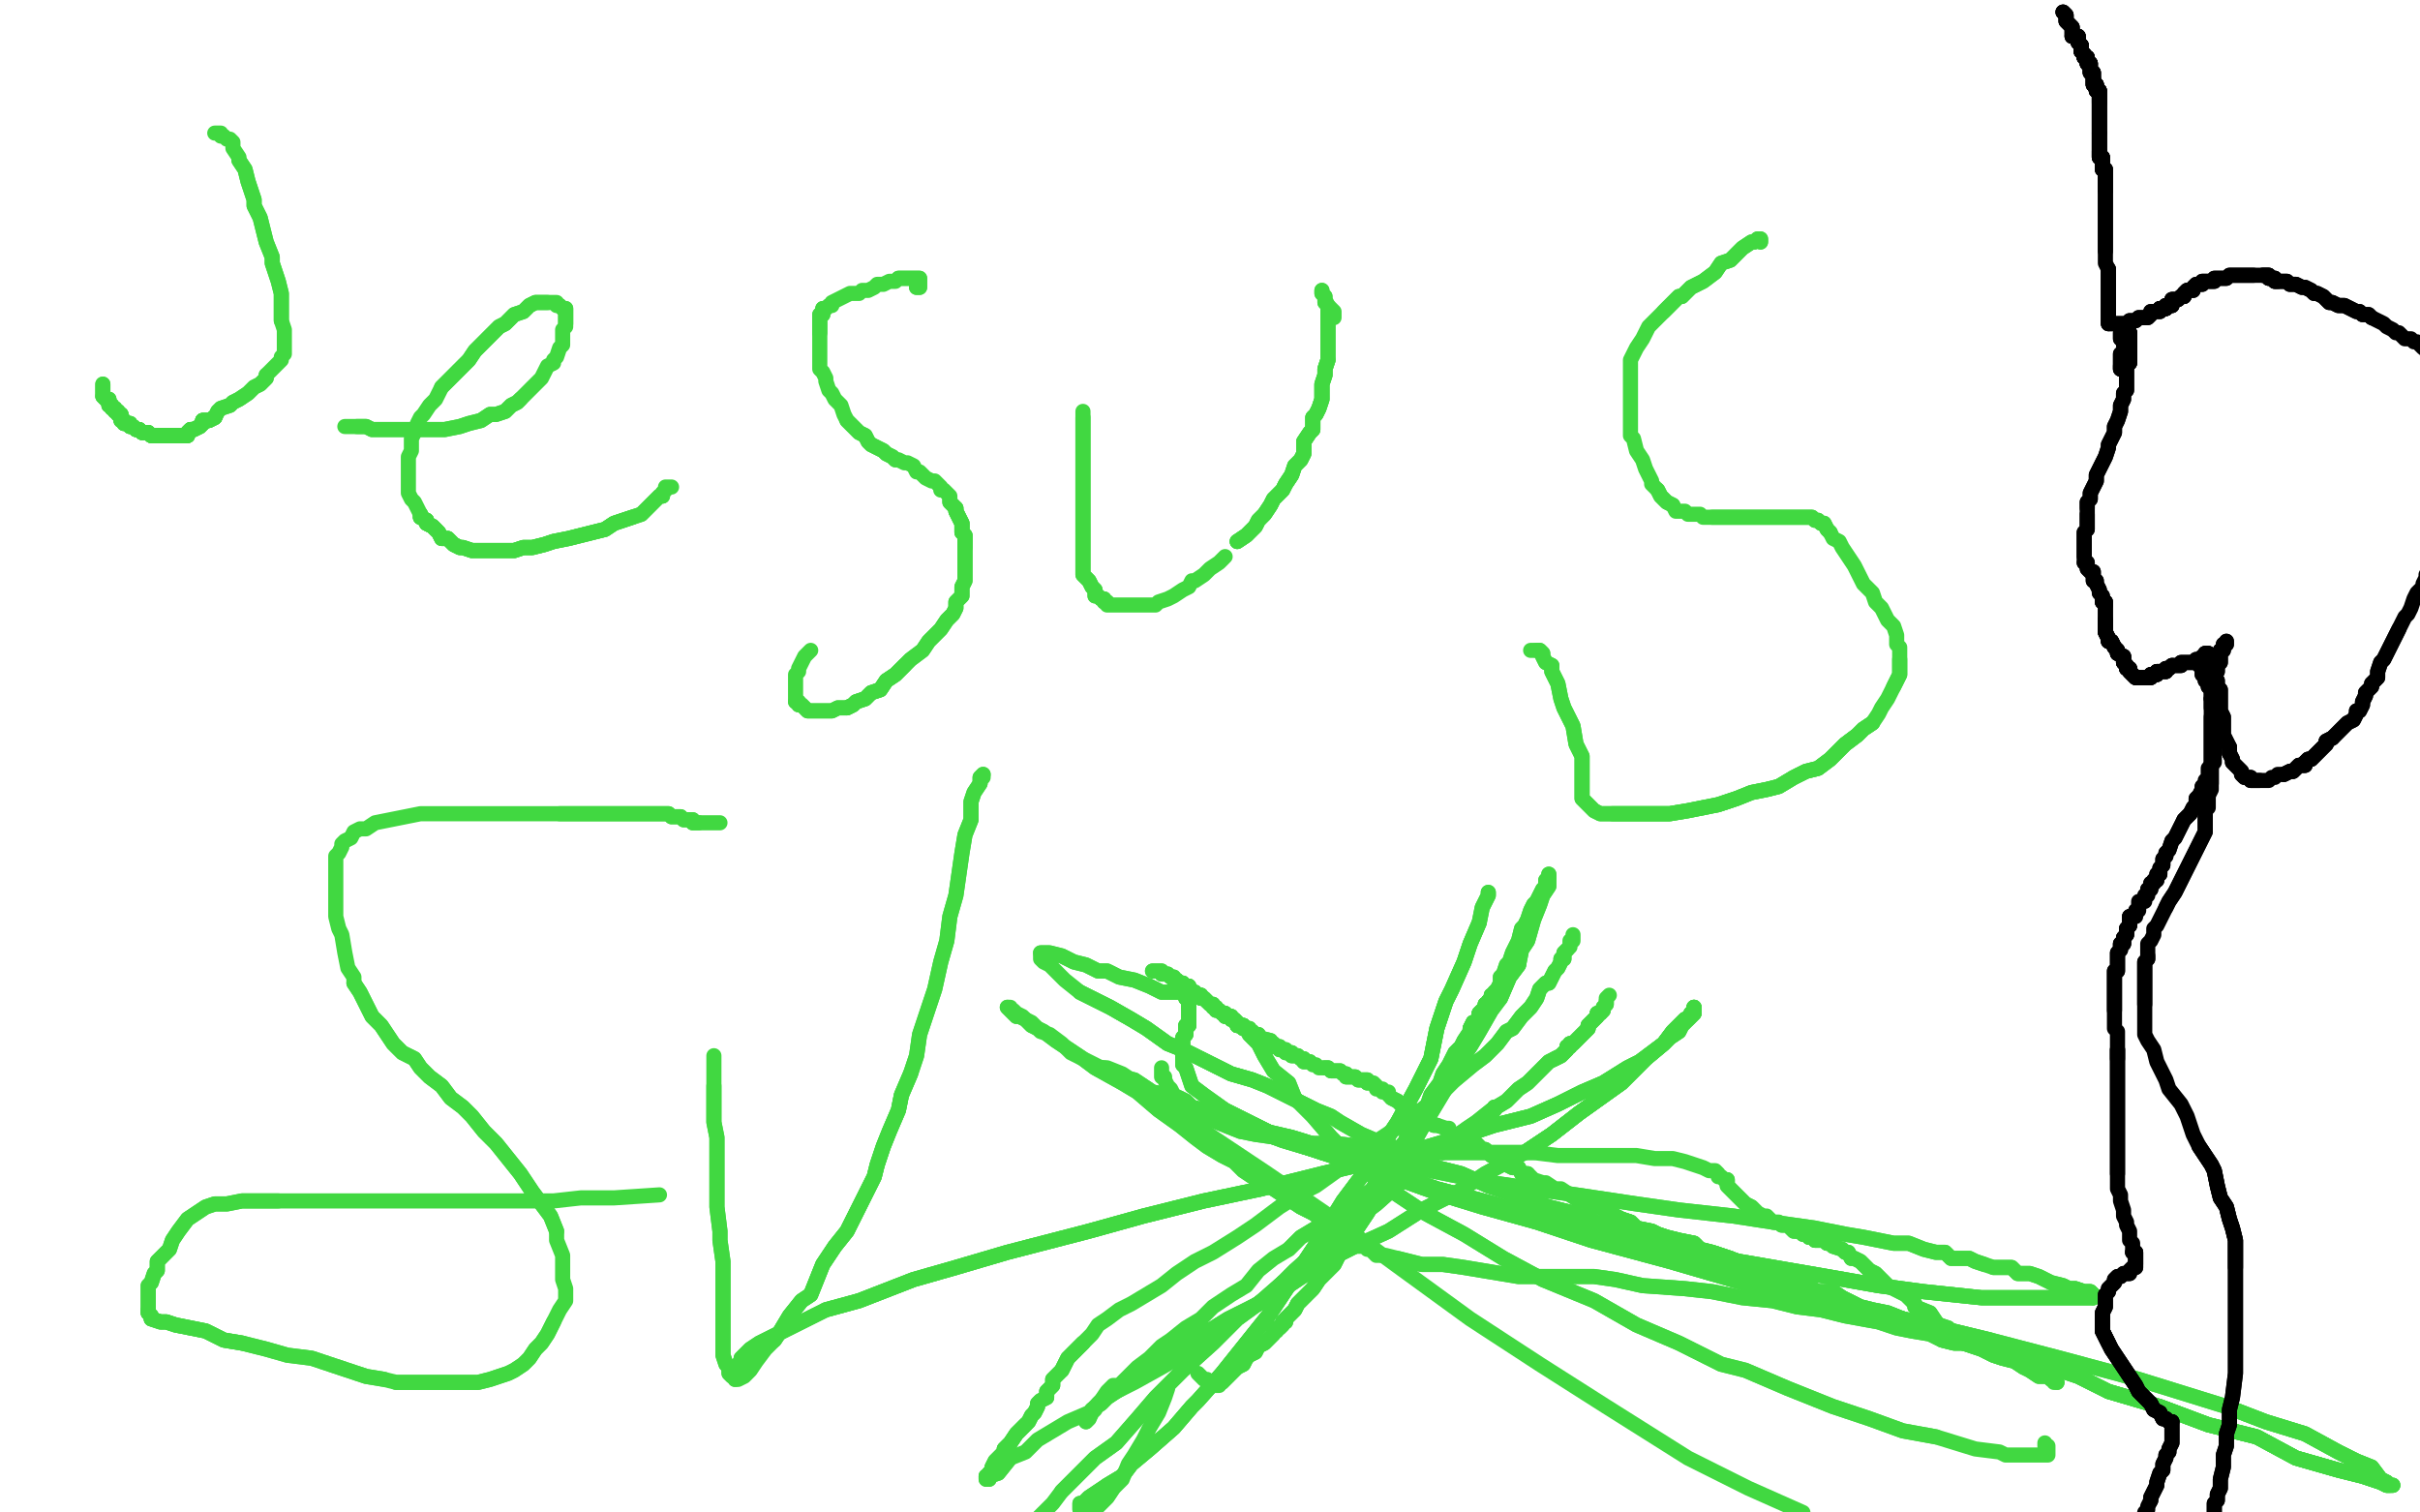 <?xml version="1.0" standalone="no"?>
<!DOCTYPE svg PUBLIC "-//W3C//DTD SVG 1.1//EN"
"http://www.w3.org/Graphics/SVG/1.1/DTD/svg11.dtd">

<svg width="800" height="500" version="1.1" xmlns="http://www.w3.org/2000/svg" xmlns:xlink="http://www.w3.org/1999/xlink" style="stroke-antialiasing: false"><desc>This SVG has been created on https://colorillo.com/</desc><rect x='0' y='0' width='800' height='500' style='fill: rgb(255,255,255); stroke-width:0' /><polyline points="71,44 72,44 73,44 73,45 74,45 75,46 76,46 77,47 77,49 79,52 79,53 81,56 82,60 83,63 84,66 84,68 86,72 87,76 88,80 90,85 90,87 91,90 92,93 93,97 93,99 93,102 93,104 93,106" style="fill: none; stroke: #41d841; stroke-width: 5; stroke-linejoin: round; stroke-linecap: round; stroke-antialiasing: false; stroke-antialias: 0; opacity: 1.0"/>
<polyline points="88,124 88,125 86,127 84,128 82,130 79,132 77,133 76,134 73,135 72,136 71,138 69,139 67,139 67,140 66,141 64,142 63,142 62,143 62,144 61,144 60,144 59,144 58,144 56,144 55,144 54,144 53,144 52,144 51,144 50,144 49,143 48,143 47,143 46,142 45,142" style="fill: none; stroke: #41d841; stroke-width: 5; stroke-linejoin: round; stroke-linecap: round; stroke-antialiasing: false; stroke-antialias: 0; opacity: 1.0"/>
<polyline points="79,53 81,56 82,60 83,63 84,66 84,68 86,72 87,76 88,80 90,85 90,87 91,90 92,93 93,97 93,99 93,102 93,104 93,106 94,109 94,111 94,112 94,114 94,115 94,116 94,117 93,118 93,119 92,120 91,121 90,122 88,124 88,125 86,127 84,128 82,130 79,132 77,133 76,134 73,135 72,136 71,138 69,139 67,139 67,140 66,141" style="fill: none; stroke: #41d841; stroke-width: 5; stroke-linejoin: round; stroke-linecap: round; stroke-antialiasing: false; stroke-antialias: 0; opacity: 1.0"/>
<polyline points="71,138 69,139 67,139 67,140 66,141 64,142 63,142 62,143 62,144 61,144 60,144 59,144 58,144 56,144 55,144 54,144 53,144 52,144 51,144 50,144 49,143 48,143 47,143 46,142 45,142 44,141 43,141 43,140 42,140 41,140 41,139 40,139 40,138 40,137 39,137 39,136 38,136 38,135 37,135 37,134 36,134 36,133 36,132 35,132 34,131 34,130 34,129 34,128 34,127" style="fill: none; stroke: #41d841; stroke-width: 5; stroke-linejoin: round; stroke-linecap: round; stroke-antialiasing: false; stroke-antialias: 0; opacity: 1.0"/>
<polyline points="71,138 69,139 67,139 67,140 66,141 64,142 63,142 62,143 62,144 61,144 60,144 59,144 58,144 56,144 55,144 54,144 53,144 52,144 51,144 50,144 49,143 48,143 47,143 46,142 45,142 44,141 43,141 43,140 42,140 41,140 41,139 40,139 40,138 40,137 39,137 39,136 38,136 38,135 37,135 37,134 36,134 36,133 36,132 35,132 34,131 34,130 34,129 34,128 34,127" style="fill: none; stroke: #41d841; stroke-width: 5; stroke-linejoin: round; stroke-linecap: round; stroke-antialiasing: false; stroke-antialias: 0; opacity: 1.0"/>
<polyline points="71,138 69,139 67,139 67,140 66,141 64,142 63,142 62,143 62,144 61,144 60,144 59,144 58,144 56,144 55,144 54,144 53,144 52,144 51,144 50,144 49,143 48,143 47,143 46,142 45,142 44,141 43,141 43,140 42,140 41,140 41,139 40,139 40,138 40,137 39,137 39,136 38,136 38,135 37,135 37,134 36,134 36,133 36,132 35,132 34,131" style="fill: none; stroke: #41d841; stroke-width: 5; stroke-linejoin: round; stroke-linecap: round; stroke-antialiasing: false; stroke-antialias: 0; opacity: 1.0"/>
<polyline points="114,141 115,141 116,141 117,141 118,141 119,141 120,141 121,141 123,142 124,142 127,142 129,142 130,142 134,142 136,142 139,142 141,142 146,142 147,142 152,141 155,140 159,139 162,137 164,137 167,136 169,134 171,133 172,132" style="fill: none; stroke: #41d841; stroke-width: 5; stroke-linejoin: round; stroke-linecap: round; stroke-antialiasing: false; stroke-antialias: 0; opacity: 1.0"/>
<polyline points="118,141 119,141 120,141 121,141 123,142 124,142 127,142 129,142 130,142 134,142 136,142 139,142 141,142 146,142 147,142 152,141 155,140 159,139 162,137 164,137 167,136 169,134 171,133 172,132 175,129 176,128 177,127 179,125 180,123 181,121 183,120 183,119 184,118 185,115 186,114 186,112 186,111 186,110 186,109 187,108 187,107 187,106 187,105 187,104 187,103 187,102 186,102 185,101" style="fill: none; stroke: #41d841; stroke-width: 5; stroke-linejoin: round; stroke-linecap: round; stroke-antialiasing: false; stroke-antialias: 0; opacity: 1.0"/>
<polyline points="187,107 187,106 187,105 187,104 187,103 187,102 186,102 185,101 184,101 184,100 183,100 182,100 181,100 180,100 179,100 178,100 177,100 175,101 174,102 173,103 170,104 167,107 165,108 163,110 160,113 157,116 155,119 152,122 149,125 146,128" style="fill: none; stroke: #41d841; stroke-width: 5; stroke-linejoin: round; stroke-linecap: round; stroke-antialiasing: false; stroke-antialias: 0; opacity: 1.0"/>
<polyline points="181,100 180,100 179,100 178,100 177,100 175,101 174,102 173,103 170,104 167,107 165,108 163,110 160,113 157,116 155,119 152,122 149,125 146,128 144,132 142,134 140,137 139,138 138,140 137,143 136,145 136,147 136,149 135,151 135,153 135,154 135,156 135,158 135,160 135,162 135,163 136,165 137,166 138,168 139,170 139,171 141,172 141,173 143,174 144,175" style="fill: none; stroke: #41d841; stroke-width: 5; stroke-linejoin: round; stroke-linecap: round; stroke-antialiasing: false; stroke-antialias: 0; opacity: 1.0"/>
<polyline points="139,170 139,171 141,172 141,173 143,174 144,175 145,176 146,178 148,178 149,179 150,180 152,181 153,181 156,182 157,182 159,182 161,182 164,182 165,182 170,182 173,181 176,181 180,180 183,179 188,178 192,177 196,176 200,175 203,173 206,172 209,171" style="fill: none; stroke: #41d841; stroke-width: 5; stroke-linejoin: round; stroke-linecap: round; stroke-antialiasing: false; stroke-antialias: 0; opacity: 1.0"/>
<polyline points="139,170 139,171 141,172 141,173 143,174 144,175 145,176 146,178 148,178 149,179 150,180 152,181 153,181 156,182 157,182 159,182 161,182 164,182 165,182 170,182 173,181 176,181 180,180 183,179 188,178 192,177 196,176 200,175 203,173 206,172 209,171 212,170 213,169 215,167 216,166 217,165 218,164 219,164 219,163 220,162" style="fill: none; stroke: #41d841; stroke-width: 5; stroke-linejoin: round; stroke-linecap: round; stroke-antialiasing: false; stroke-antialias: 0; opacity: 1.0"/>
<polyline points="139,170 139,171 141,172 141,173 143,174 144,175 145,176 146,178 148,178 149,179 150,180 152,181 153,181 156,182 157,182 159,182 161,182 164,182 165,182 170,182 173,181 176,181 180,180 183,179 188,178 192,177 196,176 200,175 203,173 206,172 209,171 212,170 213,169 215,167 216,166 217,165 218,164 219,164 219,163 220,162 220,161 222,161" style="fill: none; stroke: #41d841; stroke-width: 5; stroke-linejoin: round; stroke-linecap: round; stroke-antialiasing: false; stroke-antialias: 0; opacity: 1.0"/>
<polyline points="303,95 304,95 304,94 304,93 304,92 303,92 302,92 301,92 299,92 298,92 297,92" style="fill: none; stroke: #41d841; stroke-width: 5; stroke-linejoin: round; stroke-linecap: round; stroke-antialiasing: false; stroke-antialias: 0; opacity: 1.0"/>
<polyline points="303,95 304,95 304,94 304,93 304,92 303,92 302,92 301,92 299,92 298,92 297,92 296,93 295,93 294,93 292,94 290,94 289,95 287,96 285,96 284,97 281,97 279,98 277,99 275,100 275,101 274,101 273,102 272,102 272,103 272,104 271,104 271,105 271,106 271,107 271,108 271,110" style="fill: none; stroke: #41d841; stroke-width: 5; stroke-linejoin: round; stroke-linecap: round; stroke-antialiasing: false; stroke-antialias: 0; opacity: 1.0"/>
<polyline points="273,102 272,102 272,103 272,104 271,104 271,105 271,106 271,107 271,108 271,110 271,111 271,112 271,113 271,114 271,116 271,118 271,120 271,122 272,123 273,125 273,126 274,129 275,130 276,132 278,134 279,137 280,139 282,141 284,143 286,144 287,146 288,147 290,148 292,149 293,150 295,151 296,152" style="fill: none; stroke: #41d841; stroke-width: 5; stroke-linejoin: round; stroke-linecap: round; stroke-antialiasing: false; stroke-antialias: 0; opacity: 1.0"/>
<polyline points="280,139 282,141 284,143 286,144 287,146 288,147 290,148 292,149 293,150 295,151 296,152 297,152 299,153 300,153 302,154 303,156 304,156 305,157 306,158 308,159 309,159 310,160 311,161 311,162 312,162 314,164 314,165 314,166 316,168 316,169 317,171 318,173 318,174 318,176 319,177 319,179 319,181" style="fill: none; stroke: #41d841; stroke-width: 5; stroke-linejoin: round; stroke-linecap: round; stroke-antialiasing: false; stroke-antialias: 0; opacity: 1.0"/>
<polyline points="314,165 314,166 316,168 316,169 317,171 318,173 318,174 318,176 319,177 319,179 319,181 319,184 319,186 319,189 319,191 319,192 318,194 318,195 318,197 316,199 316,201 315,203 313,205 311,208 308,211 307,212 305,215 301,218 299,220 296,223 293,225 291,228 288,229 286,231 283,232 282,233 280,234" style="fill: none; stroke: #41d841; stroke-width: 5; stroke-linejoin: round; stroke-linecap: round; stroke-antialiasing: false; stroke-antialias: 0; opacity: 1.0"/>
<polyline points="316,168 316,169 317,171 318,173 318,174 318,176 319,177 319,179 319,181 319,184 319,186 319,189 319,191 319,192 318,194 318,195 318,197 316,199 316,201 315,203 313,205 311,208 308,211 307,212 305,215 301,218 299,220 296,223 293,225 291,228 288,229 286,231 283,232 282,233 280,234 277,234 275,235 274,235 272,235 271,235 270,235 269,235 268,235 267,235 266,234 265,233 264,233 264,232 263,232" style="fill: none; stroke: #41d841; stroke-width: 5; stroke-linejoin: round; stroke-linecap: round; stroke-antialiasing: false; stroke-antialias: 0; opacity: 1.0"/>
<polyline points="299,220 296,223 293,225 291,228 288,229 286,231 283,232 282,233 280,234 277,234 275,235 274,235 272,235 271,235 270,235 269,235 268,235 267,235 266,234 265,233 264,233 264,232 263,232 263,231 263,230 263,229 263,228 263,227 263,226 263,225 263,223 264,222 264,221 265,219 266,217 267,216 268,215" style="fill: none; stroke: #41d841; stroke-width: 5; stroke-linejoin: round; stroke-linecap: round; stroke-antialiasing: false; stroke-antialias: 0; opacity: 1.0"/>
<polyline points="358,136 358,137 358,138 358,140 358,142 358,145 358,147 358,149 358,153 358,157 358,161 358,167 358,169 358,174 358,179 358,184 358,187 358,190 360,192 361,194 362,195 362,197 363,197 364,198 365,198 365,199 366,199" style="fill: none; stroke: #41d841; stroke-width: 5; stroke-linejoin: round; stroke-linecap: round; stroke-antialiasing: false; stroke-antialias: 0; opacity: 1.0"/>
<polyline points="358,138 358,140 358,142 358,145 358,147 358,149 358,153 358,157 358,161 358,167 358,169 358,174 358,179 358,184 358,187 358,190 360,192 361,194 362,195 362,197 363,197 364,198 365,198 365,199 366,199 366,200 367,200 368,200 369,200 371,200 372,200 373,200 374,200 376,200 377,200 379,200 381,200 382,200 383,199 386,198 388,197 391,195 393,194 394,192 395,192 398,190 400,188 403,186 405,184" style="fill: none; stroke: #41d841; stroke-width: 5; stroke-linejoin: round; stroke-linecap: round; stroke-antialiasing: false; stroke-antialias: 0; opacity: 1.0"/>
<polyline points="409,179 412,177 415,174 416,172 418,170 420,167 421,165 424,162 425,160 427,157 428,154 430,152 431,150 431,146 433,143 434,142 434,138 435,137 436,135 437,132 437,129 437,127 438,124 438,122 439,119" style="fill: none; stroke: #41d841; stroke-width: 5; stroke-linejoin: round; stroke-linecap: round; stroke-antialiasing: false; stroke-antialias: 0; opacity: 1.0"/>
<polyline points="409,179 412,177 415,174 416,172 418,170 420,167 421,165 424,162 425,160 427,157 428,154 430,152 431,150 431,146 433,143 434,142 434,138 435,137 436,135 437,132 437,129 437,127 438,124 438,122 439,119 439,117 439,114 439,112 439,110 439,108 439,105 439,104 439,102 439,101 438,100 438,99 438,98 437,97 437,96" style="fill: none; stroke: #41d841; stroke-width: 5; stroke-linejoin: round; stroke-linecap: round; stroke-antialiasing: false; stroke-antialias: 0; opacity: 1.0"/>
<polyline points="409,179 412,177 415,174 416,172 418,170 420,167 421,165 424,162 425,160 427,157 428,154 430,152 431,150 431,146 433,143 434,142 434,138 435,137 436,135 437,132 437,129 437,127 438,124 438,122 439,119 439,117 439,114 439,112 439,110 439,108 439,105 439,104 439,102 439,101 438,100 438,99 438,98 437,97 437,96 437,97 438,98 438,99 439,101 441,103 441,104 441,105" style="fill: none; stroke: #41d841; stroke-width: 5; stroke-linejoin: round; stroke-linecap: round; stroke-antialiasing: false; stroke-antialias: 0; opacity: 1.0"/>
<polyline points="582,80 582,79 581,79 580,80 579,80 576,82 574,84 572,86 569,87 567,90 563,93 559,95 556,98 555,98 552,101 550,103" style="fill: none; stroke: #41d841; stroke-width: 5; stroke-linejoin: round; stroke-linecap: round; stroke-antialiasing: false; stroke-antialias: 0; opacity: 1.0"/>
<polyline points="582,80 582,79 581,79 580,80 579,80 576,82 574,84 572,86 569,87 567,90 563,93 559,95 556,98 555,98 552,101 550,103 548,105 545,108 544,110 543,112 541,115 540,117 539,119 539,121 539,123 539,127 539,129 539,133 539,136 539,140 539,144 540,145 541,149 543,152 544,155 545,157 546,159 546,160 548,162 549,164 550,165 551,166 553,167" style="fill: none; stroke: #41d841; stroke-width: 5; stroke-linejoin: round; stroke-linecap: round; stroke-antialiasing: false; stroke-antialias: 0; opacity: 1.0"/>
<polyline points="548,162 549,164 550,165 551,166 553,167 554,169 555,169 557,169 558,170 560,170 562,170 563,171 566,171 569,171 572,171 576,171 578,171 582,171 584,171 587,171 590,171 592,171 595,171 596,171 599,171 600,172 601,172 602,173 603,173 604,175 605,176" style="fill: none; stroke: #41d841; stroke-width: 5; stroke-linejoin: round; stroke-linecap: round; stroke-antialiasing: false; stroke-antialias: 0; opacity: 1.0"/>
<polyline points="566,171 569,171 572,171 576,171 578,171 582,171 584,171 587,171 590,171 592,171 595,171 596,171 599,171 600,172 601,172 602,173 603,173 604,175 605,176 606,178 608,179 609,181 611,184 613,187 615,191 616,193 619,196 620,199 622,201 623,203 624,205 626,207 627,210 627,211 627,213 628,214 628,216 628,217 628,218 628,220 628,221 628,223 627,225 626,227" style="fill: none; stroke: #41d841; stroke-width: 5; stroke-linejoin: round; stroke-linecap: round; stroke-antialiasing: false; stroke-antialias: 0; opacity: 1.0"/>
<polyline points="628,218 628,220 628,221 628,223 627,225 626,227 625,229 624,231 622,234 621,236 619,239 616,241 614,243 610,246 607,249 605,251 601,254 597,255 593,257 588,260 584,261 579,262 574,264 568,266 563,267 558,268 552,269 547,269 542,269 537,269 533,269" style="fill: none; stroke: #41d841; stroke-width: 5; stroke-linejoin: round; stroke-linecap: round; stroke-antialiasing: false; stroke-antialias: 0; opacity: 1.0"/>
<polyline points="619,239 616,241 614,243 610,246 607,249 605,251 601,254 597,255 593,257 588,260 584,261 579,262 574,264 568,266 563,267 558,268 552,269 547,269 542,269 537,269 533,269 529,269 527,268 526,267 525,266 524,265 523,264 523,262 523,261 523,259 523,257 523,254 523,250 521,246 520,240 517,234 516,231 515,226 513,222 513,220 511,219 510,217 510,216 509,215 508,215" style="fill: none; stroke: #41d841; stroke-width: 5; stroke-linejoin: round; stroke-linecap: round; stroke-antialiasing: false; stroke-antialias: 0; opacity: 1.0"/>
<polyline points="619,239 616,241 614,243 610,246 607,249 605,251 601,254 597,255 593,257 588,260 584,261 579,262 574,264 568,266 563,267 558,268 552,269 547,269 542,269 537,269 533,269 529,269 527,268 526,267 525,266 524,265 523,264 523,262 523,261 523,259 523,257 523,254 523,250 521,246 520,240 517,234 516,231 515,226 513,222 513,220 511,219 510,217 510,216 509,215 508,215 506,215" style="fill: none; stroke: #41d841; stroke-width: 5; stroke-linejoin: round; stroke-linecap: round; stroke-antialiasing: false; stroke-antialias: 0; opacity: 1.0"/>
<polyline points="238,272 237,272 236,272 235,272 234,272 232,272 231,272 230,272 229,272 229,271 228,271 227,271 226,271 225,270 224,270 222,270 221,269 219,269 216,269 212,269 208,269 202,269 196,269 192,269 185,269" style="fill: none; stroke: #41d841; stroke-width: 5; stroke-linejoin: round; stroke-linecap: round; stroke-antialiasing: false; stroke-antialias: 0; opacity: 1.0"/>
<polyline points="231,272 230,272 229,272 229,271 228,271 227,271 226,271 225,270 224,270 222,270 221,269 219,269 216,269 212,269 208,269 202,269 196,269 192,269 185,269 178,269 170,269 162,269 154,269 148,269 145,269 139,269 134,270 129,271 124,272 121,274 119,274 117,275 116,277 114,278 113,279 113,280 112,282 111,283 111,284 111,286 111,289 111,291 111,295 111,299 111,303 112,307 113,309 114,315 115,320 117,323 117,325 119,328 121,332 123,336 126,339 128,342 130,345 133,348 137,350 139,353 142,356 146,359 149,363 153,366 156,369 160,374 164,378 168,383 172,388 176,394 179,398 182,402 184,407" style="fill: none; stroke: #41d841; stroke-width: 5; stroke-linejoin: round; stroke-linecap: round; stroke-antialiasing: false; stroke-antialias: 0; opacity: 1.0"/>
<polyline points="117,325 119,328 121,332 123,336 126,339 128,342 130,345 133,348 137,350 139,353 142,356 146,359 149,363 153,366 156,369 160,374 164,378 168,383 172,388 176,394 179,398 182,402 184,407 184,410 186,415 186,419 186,423 187,426 187,430 185,433 183,437 181,441 179,444 177,446 175,449 173,451 170,453 168,454 165,455 162,456 158,457 156,457 152,457 150,457 145,457 141,457 137,457 131,457" style="fill: none; stroke: #41d841; stroke-width: 5; stroke-linejoin: round; stroke-linecap: round; stroke-antialiasing: false; stroke-antialias: 0; opacity: 1.0"/>
<polyline points="183,437 181,441 179,444 177,446 175,449 173,451 170,453 168,454 165,455 162,456 158,457 156,457 152,457 150,457 145,457 141,457 137,457 131,457 127,456 121,455 112,452 103,449 95,448 88,446 80,444 74,443 68,440 63,439 58,438 55,437 53,437 50,436 50,435 49,434 49,433" style="fill: none; stroke: #41d841; stroke-width: 5; stroke-linejoin: round; stroke-linecap: round; stroke-antialiasing: false; stroke-antialias: 0; opacity: 1.0"/>
<polyline points="127,456 121,455 112,452 103,449 95,448 88,446 80,444 74,443 68,440 63,439 58,438 55,437 53,437 50,436 50,435 49,434 49,433 49,432 49,431 49,430 49,429 49,428 49,427 49,426 49,425 50,424 51,421 52,420 52,417 54,415 56,413 57,410 59,407 62,403 65,401 68,399 71,398 75,398 80,397 86,397 92,397" style="fill: none; stroke: #41d841; stroke-width: 5; stroke-linejoin: round; stroke-linecap: round; stroke-antialiasing: false; stroke-antialias: 0; opacity: 1.0"/>
<polyline points="80,444 74,443 68,440 63,439 58,438 55,437 53,437 50,436 50,435 49,434 49,433 49,432 49,431 49,430 49,429 49,428 49,427 49,426 49,425 50,424 51,421 52,420 52,417 54,415 56,413 57,410 59,407 62,403 65,401 68,399 71,398 75,398 80,397 86,397 92,397 104,397 112,397 122,397 130,397 140,397 150,397 161,397 175,397 183,397 192,396 203,396 218,395" style="fill: none; stroke: #41d841; stroke-width: 5; stroke-linejoin: round; stroke-linecap: round; stroke-antialiasing: false; stroke-antialias: 0; opacity: 1.0"/>
<polyline points="236,349 236,350 236,352 236,354 236,359 236,364 236,371 237,376 237,379 237,385 237,392 237,399 238,407 238,410 239,417 239,423 239,429 239,435 239,439 239,442 239,446 239,448 240,451 241,452 241,454 242,455 243,455 243,456" style="fill: none; stroke: #41d841; stroke-width: 5; stroke-linejoin: round; stroke-linecap: round; stroke-antialiasing: false; stroke-antialias: 0; opacity: 1.0"/>
<polyline points="236,359 236,364 236,371 237,376 237,379 237,385 237,392 237,399 238,407 238,410 239,417 239,423 239,429 239,435 239,439 239,442 239,446 239,448 240,451 241,452 241,454 242,455 243,455 243,456 244,456 246,455 247,454 248,453 250,450 253,446 256,443 258,440 261,435 265,430 268,428 270,423 272,418 276,412 280,407 283,401 286,395 289,389 290,385 292,379 294,374 297,367 298,362 301,355" style="fill: none; stroke: #41d841; stroke-width: 5; stroke-linejoin: round; stroke-linecap: round; stroke-antialiasing: false; stroke-antialias: 0; opacity: 1.0"/>
<polyline points="256,443 258,440 261,435 265,430 268,428 270,423 272,418 276,412 280,407 283,401 286,395 289,389 290,385 292,379 294,374 297,367 298,362 301,355 303,349 304,342 306,336 309,327 311,318 313,311 314,303 316,296 317,289 318,282 319,276 321,271 321,265 322,262 324,259 324,257 325,256" style="fill: none; stroke: #41d841; stroke-width: 5; stroke-linejoin: round; stroke-linecap: round; stroke-antialiasing: false; stroke-antialias: 0; opacity: 1.0"/>
<polyline points="256,443 258,440 261,435 265,430 268,428 270,423 272,418 276,412 280,407 283,401 286,395 289,389 290,385 292,379 294,374 297,367 298,362 301,355 303,349 304,342 306,336 309,327 311,318 313,311 314,303 316,296 317,289 318,282 319,276 321,271 321,265 322,262 324,259 324,257 325,256 325,257" style="fill: none; stroke: #41d841; stroke-width: 5; stroke-linejoin: round; stroke-linecap: round; stroke-antialiasing: false; stroke-antialias: 0; opacity: 1.0"/>
<polyline points="492,295 492,296 491,298 490,300 489,305 486,312 484,318 480,327 478,331 475,340 473,350 468,360 462,371 456,380 453,385 444,397 436,410 428,422 420,434 412,444 404,454 396,463 394,465 388,472 380,479 374,484 371,488 366,491" style="fill: none; stroke: #41d841; stroke-width: 5; stroke-linejoin: round; stroke-linecap: round; stroke-antialiasing: false; stroke-antialias: 0; opacity: 1.0"/>
<polyline points="492,295 492,296 491,298 490,300 489,305 486,312 484,318 480,327 478,331 475,340 473,350 468,360 462,371 456,380 453,385 444,397 436,410 428,422 420,434 412,444 404,454 396,463 394,465 388,472 380,479 374,484 371,488 366,491 363,493 360,495 359,496 358,497 357,497 357,498 357,499 358,500 359,500 360,500 361,500 362,500 362,499 364,497 366,495 368,492" style="fill: none; stroke: #41d841; stroke-width: 5; stroke-linejoin: round; stroke-linecap: round; stroke-antialiasing: false; stroke-antialias: 0; opacity: 1.0"/>
<polyline points="489,305 486,312 484,318 480,327 478,331 475,340 473,350 468,360 462,371 456,380 453,385 444,397 436,410 428,422 420,434 412,444 404,454 396,463 394,465 388,472 380,479 374,484 371,488 366,491 363,493 360,495 359,496 358,497 357,497 357,498 357,499 358,500 359,500 360,500 361,500 362,500 362,499 364,497 366,495 368,492 371,489 373,484 375,481 378,476 380,472 383,467 385,462 386,459" style="fill: none; stroke: #41d841; stroke-width: 5; stroke-linejoin: round; stroke-linecap: round; stroke-antialiasing: false; stroke-antialias: 0; opacity: 1.0"/>
<polyline points="409,339 410,339 411,339 412,340 413,342 416,345 418,349 421,354 426,358 428,363 434,369 440,376 449,385 459,393 471,401 484,408 497,416 510,423 527,430 541,438 555,444 569,451 577,453 591,459 606,465 618,469 629,473 640,475" style="fill: none; stroke: #41d841; stroke-width: 5; stroke-linejoin: round; stroke-linecap: round; stroke-antialiasing: false; stroke-antialias: 0; opacity: 1.0"/>
<polyline points="409,339 410,339 411,339 412,340 413,342 416,345 418,349 421,354 426,358 428,363 434,369 440,376 449,385 459,393 471,401 484,408 497,416 510,423 527,430 541,438 555,444 569,451 577,453 591,459 606,465 618,469 629,473 640,475 653,479 661,480 663,481 668,481 672,481 673,481 675,481 676,481 677,481 677,480 677,479 677,478 676,478 676,477" style="fill: none; stroke: #41d841; stroke-width: 5; stroke-linejoin: round; stroke-linecap: round; stroke-antialiasing: false; stroke-antialias: 0; opacity: 1.0"/>
<polyline points="381,321 382,321 383,321 384,321 384,322 385,322 386,322 387,323 388,323 388,324 389,324 389,325 391,325 391,326 392,326 393,326 393,327 394,328 395,328 395,329 396,329 397,329 397,330 398,330 399,331" style="fill: none; stroke: #41d841; stroke-width: 5; stroke-linejoin: round; stroke-linecap: round; stroke-antialiasing: false; stroke-antialias: 0; opacity: 1.0"/>
<polyline points="381,321 382,321 383,321 384,321 384,322 385,322 386,322 387,323 388,323 388,324 389,324 389,325 391,325 391,326 392,326 393,326 393,327 394,328 395,328 395,329 396,329 397,329 397,330 398,330 399,331 400,332 401,332 401,333 402,333 402,334 403,334 404,335 405,335 405,336 407,336 407,337 408,337 409,338 409,339 410,339 411,339 411,340 412,340" style="fill: none; stroke: #41d841; stroke-width: 5; stroke-linejoin: round; stroke-linecap: round; stroke-antialiasing: false; stroke-antialias: 0; opacity: 1.0"/>
<polyline points="389,324 389,325 391,325 391,326 392,326 393,326 393,327 394,328 395,328 395,329 396,329 397,329 397,330 398,330 399,331 400,332 401,332 401,333 402,333 402,334 403,334 404,335 405,335 405,336 407,336 407,337 408,337 409,338 409,339 410,339 411,339 411,340 412,340 413,340 413,341 414,341 414,342 415,342 416,342 416,343 420,344 420,345 421,345 421,346 422,346" style="fill: none; stroke: #41d841; stroke-width: 5; stroke-linejoin: round; stroke-linecap: round; stroke-antialiasing: false; stroke-antialias: 0; opacity: 1.0"/>
<polyline points="403,334 404,335 405,335 405,336 407,336 407,337 408,337 409,338 409,339 410,339 411,339 411,340 412,340 413,340 413,341 414,341 414,342 415,342 416,342 416,343 420,344 420,345 421,345 421,346 422,346 423,346 423,347 424,347 425,347 425,348 426,348 427,348 427,349 428,349 429,349 430,350 431,350 431,351 432,351 433,351" style="fill: none; stroke: #41d841; stroke-width: 5; stroke-linejoin: round; stroke-linecap: round; stroke-antialiasing: false; stroke-antialias: 0; opacity: 1.0"/>
<polyline points="421,345 421,346 422,346 423,346 423,347 424,347 425,347 425,348 426,348 427,348 427,349 428,349 429,349 430,350 431,350 431,351 432,351 433,351 434,352 435,352 436,353 437,353 438,353 439,353 440,354 441,354 442,354 443,354 444,355 445,355 445,356 446,356 447,356 448,356 449,357 450,357 452,357 452,358 453,358" style="fill: none; stroke: #41d841; stroke-width: 5; stroke-linejoin: round; stroke-linecap: round; stroke-antialiasing: false; stroke-antialias: 0; opacity: 1.0"/>
<polyline points="438,353 439,353 440,354 441,354 442,354 443,354 444,355 445,355 445,356 446,356 447,356 448,356 449,357 450,357 452,357 452,358 453,358 454,358 455,359 455,360 456,360 457,360 457,361 458,361 459,361 459,362 460,363 462,364 463,365 464,365 465,367 467,367 467,368 468,369 470,369 472,370 473,371 474,372 475,372" style="fill: none; stroke: #41d841; stroke-width: 5; stroke-linejoin: round; stroke-linecap: round; stroke-antialiasing: false; stroke-antialias: 0; opacity: 1.0"/>
<polyline points="460,363 462,364 463,365 464,365 465,367 467,367 467,368 468,369 470,369 472,370 473,371 474,372 475,372 478,373 479,373 479,375 480,375 482,375 483,376 484,376 485,377 486,377 486,378 488,378 489,379 490,380 491,380 492,381 493,382 495,383 496,383 497,384 498,385 500,386 502,386 503,388 505,388" style="fill: none; stroke: #41d841; stroke-width: 5; stroke-linejoin: round; stroke-linecap: round; stroke-antialiasing: false; stroke-antialias: 0; opacity: 1.0"/>
<polyline points="485,377 486,377 486,378 488,378 489,379 490,380 491,380 492,381 493,382 495,383 496,383 497,384 498,385 500,386 502,386 503,388 505,388 507,390 510,391 511,391 514,393 516,393 519,395 522,397 524,397 526,399 529,399 532,401 536,403 539,404 541,406 546,407 548,408 551,409 555,410 560,411 562,413 566,414 569,415 572,416" style="fill: none; stroke: #41d841; stroke-width: 5; stroke-linejoin: round; stroke-linecap: round; stroke-antialiasing: false; stroke-antialias: 0; opacity: 1.0"/>
<polyline points="524,397 526,399 529,399 532,401 536,403 539,404 541,406 546,407 548,408 551,409 555,410 560,411 562,413 566,414 569,415 572,416 577,418 581,419 584,420 590,423 593,424 597,425 601,427 606,427 609,429 615,432 619,433 624,434 629,436 634,438 638,439 644,442 649,444 655,446 659,448 662,449 666,450 669,452" style="fill: none; stroke: #41d841; stroke-width: 5; stroke-linejoin: round; stroke-linecap: round; stroke-antialiasing: false; stroke-antialias: 0; opacity: 1.0"/>
<polyline points="524,397 526,399 529,399 532,401 536,403 539,404 541,406 546,407 548,408 551,409 555,410 560,411 562,413 566,414 569,415 572,416 577,418 581,419 584,420 590,423 593,424 597,425 601,427 606,427 609,429 615,432 619,433 624,434 629,436 634,438 638,439 644,442 649,444 655,446 659,448 662,449 666,450 669,452 671,453 674,455 677,455 678,456 679,456 680,457" style="fill: none; stroke: #41d841; stroke-width: 5; stroke-linejoin: round; stroke-linecap: round; stroke-antialiasing: false; stroke-antialias: 0; opacity: 1.0"/>
<polyline points="524,397 526,399 529,399 532,401 536,403 539,404 541,406 546,407 548,408 551,409 555,410 560,411 562,413 566,414 569,415 572,416 577,418 581,419 584,420 590,423 593,424 597,425 601,427 606,427 609,429 615,432 619,433 624,434 629,436 634,438 638,439 644,442 649,444 655,446 659,448 662,449 666,450 669,452 671,453 674,455 677,455 678,456 679,456 680,457 679,457" style="fill: none; stroke: #41d841; stroke-width: 5; stroke-linejoin: round; stroke-linecap: round; stroke-antialiasing: false; stroke-antialias: 0; opacity: 1.0"/>
<polyline points="520,309 520,310 520,311 519,311 519,312 519,313 518,314 517,315 517,316 517,317 516,317 516,318 515,320 514,321 513,323 512,325 511,325 509,327 508,330 506,333 503,336 500,340 498,341 495,345 491,349 487,352 481,357" style="fill: none; stroke: #41d841; stroke-width: 5; stroke-linejoin: round; stroke-linecap: round; stroke-antialiasing: false; stroke-antialias: 0; opacity: 1.0"/>
<polyline points="518,314 517,315 517,316 517,317 516,317 516,318 515,320 514,321 513,323 512,325 511,325 509,327 508,330 506,333 503,336 500,340 498,341 495,345 491,349 487,352 481,357 476,362 471,366 463,372 457,376 449,381 442,387 435,392 431,394 423,399 415,405 409,409 401,414 395,417 389,421 384,425 379,428 374,431 370,433 366,436 363,438 361,441 358,444 355,447 353,449 352,451 351,453" style="fill: none; stroke: #41d841; stroke-width: 5; stroke-linejoin: round; stroke-linecap: round; stroke-antialiasing: false; stroke-antialias: 0; opacity: 1.0"/>
<polyline points="358,444 355,447 353,449 352,451 351,453 349,455 348,456 348,458 346,460 346,462 344,463 343,464 343,465 342,467 341,468 340,470 339,471 337,473 336,474 334,477 332,479 332,480 330,482 329,483 328,485 328,486 327,487 327,488 326,488" style="fill: none; stroke: #41d841; stroke-width: 5; stroke-linejoin: round; stroke-linecap: round; stroke-antialiasing: false; stroke-antialias: 0; opacity: 1.0"/>
<polyline points="358,444 355,447 353,449 352,451 351,453 349,455 348,456 348,458 346,460 346,462 344,463 343,464 343,465 342,467 341,468 340,470 339,471 337,473 336,474 334,477 332,479 332,480 330,482 329,483 328,485 328,486 327,487 327,488 326,488 326,489 327,489 327,488 330,487 334,482" style="fill: none; stroke: #41d841; stroke-width: 5; stroke-linejoin: round; stroke-linecap: round; stroke-antialiasing: false; stroke-antialias: 0; opacity: 1.0"/>
<polyline points="339,471 337,473 336,474 334,477 332,479 332,480 330,482 329,483 328,485 328,486 327,487 327,488 326,488 326,489 327,489 327,488 330,487 334,482 339,480 343,476 348,473 353,470 360,467 365,462 375,457 384,452 391,448 398,442 403,438 409,435 416,431 424,424 429,421 433,417 437,414 440,411 443,408 446,403 448,401 451,398 452,397 453,394" style="fill: none; stroke: #41d841; stroke-width: 5; stroke-linejoin: round; stroke-linecap: round; stroke-antialiasing: false; stroke-antialias: 0; opacity: 1.0"/>
<polyline points="403,438 409,435 416,431 424,424 429,421 433,417 437,414 440,411 443,408 446,403 448,401 451,398 452,397 453,394 455,391 456,389 458,388 459,386 459,385 460,384 461,384 461,383 462,382 462,381 462,380 463,380 464,379 464,378 465,377 465,376 466,375 466,374 467,373 468,372 469,369 471,367" style="fill: none; stroke: #41d841; stroke-width: 5; stroke-linejoin: round; stroke-linecap: round; stroke-antialiasing: false; stroke-antialias: 0; opacity: 1.0"/>
<polyline points="455,391 456,389 458,388 459,386 459,385 460,384 461,384 461,383 462,382 462,381 462,380 463,380 464,379 464,378 465,377 465,376 466,375 466,374 467,373 468,372 469,369 471,367 472,365 473,362 476,358 477,355 479,352 480,350 481,348 483,346 484,344 486,341 486,340 487,338 488,338 489,336 489,335 490,334 491,333 491,332 492,332 492,331 493,330" style="fill: none; stroke: #41d841; stroke-width: 5; stroke-linejoin: round; stroke-linecap: round; stroke-antialiasing: false; stroke-antialias: 0; opacity: 1.0"/>
<polyline points="455,391 456,389 458,388 459,386 459,385 460,384 461,384 461,383 462,382 462,381 462,380 463,380 464,379 464,378 465,377 465,376 466,375 466,374 467,373 468,372 469,369 471,367 472,365 473,362 476,358 477,355 479,352 480,350 481,348 483,346 484,344 486,341 486,340 487,338 488,338 489,336 489,335 490,334 491,333 491,332 492,332 492,331 493,330 493,329" style="fill: none; stroke: #41d841; stroke-width: 5; stroke-linejoin: round; stroke-linecap: round; stroke-antialiasing: false; stroke-antialias: 0; opacity: 1.0"/>
<polyline points="486,340 487,338 488,338 489,336 489,335 490,334 491,333 491,332 492,332 492,331 493,330 493,329 494,329 494,328 495,327 496,325 496,323 497,322 498,319 499,318 500,315 501,313 502,311 503,307 504,306 505,304 506,301 507,299 508,298 509,296 510,294 511,293 511,291 512,290" style="fill: none; stroke: #41d841; stroke-width: 5; stroke-linejoin: round; stroke-linecap: round; stroke-antialiasing: false; stroke-antialias: 0; opacity: 1.0"/>
<polyline points="486,340 487,338 488,338 489,336 489,335 490,334 491,333 491,332 492,332 492,331 493,330 493,329 494,329 494,328 495,327 496,325 496,323 497,322 498,319 499,318 500,315 501,313 502,311 503,307 504,306 505,304 506,301 507,299 508,298 509,296 510,294 511,293 511,291 512,290 512,289 512,291 512,293 510,296 509,299 507,304 505,311 503,314 502,319 499,323 496,330" style="fill: none; stroke: #41d841; stroke-width: 5; stroke-linejoin: round; stroke-linecap: round; stroke-antialiasing: false; stroke-antialias: 0; opacity: 1.0"/>
<polyline points="512,289 512,291 512,293 510,296 509,299 507,304 505,311 503,314 502,319 499,323 496,330 493,334 489,341 486,346 482,352 479,358 473,368 470,373 466,380 461,387 455,396 452,401 448,407 443,414 441,418 436,423 434,426 431,429 429,431 428,433 427,434 426,435 425,436" style="fill: none; stroke: #41d841; stroke-width: 5; stroke-linejoin: round; stroke-linecap: round; stroke-antialiasing: false; stroke-antialias: 0; opacity: 1.0"/>
<polyline points="502,319 499,323 496,330 493,334 489,341 486,346 482,352 479,358 473,368 470,373 466,380 461,387 455,396 452,401 448,407 443,414 441,418 436,423 434,426 431,429 429,431 428,433 427,434 426,435 425,436 425,437 424,437 424,438 423,439 422,439 422,440 421,440 421,441 420,442 419,443 418,444 416,445 415,447 413,448 412,449 411,451 409,452 407,454 406,455 404,457 403,457" style="fill: none; stroke: #41d841; stroke-width: 5; stroke-linejoin: round; stroke-linecap: round; stroke-antialiasing: false; stroke-antialias: 0; opacity: 1.0"/>
<polyline points="466,380 461,387 455,396 452,401 448,407 443,414 441,418 436,423 434,426 431,429 429,431 428,433 427,434 426,435 425,436 425,437 424,437 424,438 423,439 422,439 422,440 421,440 421,441 420,442 419,443 418,444 416,445 415,447 413,448 412,449 411,451 409,452 407,454 406,455 404,457 403,457 403,458 402,458 401,458 400,458 400,457 399,456 398,456 397,455 396,454" style="fill: none; stroke: #41d841; stroke-width: 5; stroke-linejoin: round; stroke-linecap: round; stroke-antialiasing: false; stroke-antialias: 0; opacity: 1.0"/>
<polyline points="384,353 384,354 384,356 385,356 385,357 386,359 387,360 388,362 390,363 392,364 394,366 394,367 398,368 400,370 405,372 410,374 415,375 422,376 425,377 433,378 441,378 450,379 459,380 469,380 477,381 487,381 497,381 507,381" style="fill: none; stroke: #41d841; stroke-width: 5; stroke-linejoin: round; stroke-linecap: round; stroke-antialiasing: false; stroke-antialias: 0; opacity: 1.0"/>
<polyline points="390,363 392,364 394,366 394,367 398,368 400,370 405,372 410,374 415,375 422,376 425,377 433,378 441,378 450,379 459,380 469,380 477,381 487,381 497,381 507,381 515,382 525,382 533,382 541,382 547,383 553,383 557,384 560,385 563,386 565,387 566,387 567,387 568,388 568,389 569,389 570,390 571,390 571,392 572,393 573,394 574,395 575,396 577,398 579,399 580,400 581,401" style="fill: none; stroke: #41d841; stroke-width: 5; stroke-linejoin: round; stroke-linecap: round; stroke-antialiasing: false; stroke-antialias: 0; opacity: 1.0"/>
<polyline points="571,390 571,392 572,393 573,394 574,395 575,396 577,398 579,399 580,400 581,401 583,402 584,402 586,404 588,404 589,405 591,405 592,406 593,407 594,407 595,407 596,408 597,408 598,408 598,409 599,409 600,409 600,410 602,410 603,410 604,411 606,411 606,412" style="fill: none; stroke: #41d841; stroke-width: 5; stroke-linejoin: round; stroke-linecap: round; stroke-antialiasing: false; stroke-antialias: 0; opacity: 1.0"/>
<polyline points="589,405 591,405 592,406 593,407 594,407 595,407 596,408 597,408 598,408 598,409 599,409 600,409 600,410 602,410 603,410 604,411 606,411 606,412 609,413 610,414 611,414 612,416 613,416 615,417 616,418 617,419 618,420 620,421 621,422 622,423 624,425 626,426 628,427 630,428 633,431 633,432 638,434 640,437 641,438 644,439 645,440 646,441 647,441" style="fill: none; stroke: #41d841; stroke-width: 5; stroke-linejoin: round; stroke-linecap: round; stroke-antialiasing: false; stroke-antialias: 0; opacity: 1.0"/>
<polyline points="594,407 595,407 596,408 597,408 598,408 598,409 599,409 600,409 600,410 602,410 603,410 604,411 606,411 606,412 609,413 610,414 611,414 612,416 613,416 615,417 616,418 617,419 618,420 620,421 621,422 622,423 624,425 626,426 628,427 630,428 633,431 633,432 638,434 640,437 641,438 644,439 645,440 646,441 647,441 648,443 649,443 650,443 651,443 651,444 650,444 649,444 646,444 642,443" style="fill: none; stroke: #41d841; stroke-width: 5; stroke-linejoin: round; stroke-linecap: round; stroke-antialiasing: false; stroke-antialias: 0; opacity: 1.0"/>
<polyline points="649,443 650,443 651,443 651,444 650,444 649,444 646,444 642,443 638,441 632,440 627,439 621,437 610,435 602,433 594,432 586,430 576,429 566,427 557,426 543,425 534,423 527,422 518,422 502,422 490,420 484,419 477,418 470,418 466,417 462,416" style="fill: none; stroke: #41d841; stroke-width: 5; stroke-linejoin: round; stroke-linecap: round; stroke-antialiasing: false; stroke-antialias: 0; opacity: 1.0"/>
<polyline points="651,443 651,444 650,444 649,444 646,444 642,443 638,441 632,440 627,439 621,437 610,435 602,433 594,432 586,430 576,429 566,427 557,426 543,425 534,423 527,422 518,422 502,422 490,420 484,419 477,418 470,418 466,417 462,416 458,415 455,415 453,413 452,413 451,412 450,412 449,412 449,411 448,411 447,411 447,410 446,410 445,409 444,409 444,407 442,407 438,404 437,403 434,401 430,399 424,395" style="fill: none; stroke: #41d841; stroke-width: 5; stroke-linejoin: round; stroke-linecap: round; stroke-antialiasing: false; stroke-antialias: 0; opacity: 1.0"/>
<polyline points="444,407 442,407 438,404 437,403 434,401 430,399 424,395 421,393 417,391 411,387 408,384 404,382 399,379 395,376 390,372 383,367 376,361 371,358 362,353 358,350 352,346 349,344 345,341 341,339 339,337 337,336 336,336 335,335 333,333" style="fill: none; stroke: #41d841; stroke-width: 5; stroke-linejoin: round; stroke-linecap: round; stroke-antialiasing: false; stroke-antialias: 0; opacity: 1.0"/>
<polyline points="438,404 437,403 434,401 430,399 424,395 421,393 417,391 411,387 408,384 404,382 399,379 395,376 390,372 383,367 376,361 371,358 362,353 358,350 352,346 349,344 345,341 341,339 339,337 337,336 336,336 335,335 333,333 334,333 334,334 335,334 336,335 338,336 339,337 341,338 343,340 344,341 347,342 351,345 354,348 358,350 364,353 373,358 378,361 387,364 404,369 414,373 427,376 440,380 459,384" style="fill: none; stroke: #41d841; stroke-width: 5; stroke-linejoin: round; stroke-linecap: round; stroke-antialiasing: false; stroke-antialias: 0; opacity: 1.0"/>
<polyline points="364,353 373,358 378,361 387,364 404,369 414,373 427,376 440,380 459,384 473,387 493,391 507,393 521,395 541,398 555,400 573,402 586,404 600,406 610,408 616,409 626,411 631,411 636,413 640,414 643,414 645,416 648,416 651,416 653,417 656,418" style="fill: none; stroke: #41d841; stroke-width: 5; stroke-linejoin: round; stroke-linecap: round; stroke-antialiasing: false; stroke-antialias: 0; opacity: 1.0"/>
<polyline points="364,353 373,358 378,361 387,364 404,369 414,373 427,376 440,380 459,384 473,387 493,391 507,393 521,395 541,398 555,400 573,402 586,404 600,406 610,408 616,409 626,411 631,411 636,413 640,414 643,414 645,416 648,416 651,416 653,417 656,418 659,419 661,419 665,419 667,421 671,421 674,422 678,424 682,425 684,426 686,426 689,427 691,427 692,428 692,429" style="fill: none; stroke: #41d841; stroke-width: 5; stroke-linejoin: round; stroke-linecap: round; stroke-antialiasing: false; stroke-antialias: 0; opacity: 1.0"/>
<polyline points="659,419 661,419 665,419 667,421 671,421 674,422 678,424 682,425 684,426 686,426 689,427 691,427 692,428 692,429 691,429 690,429 687,429 683,429 679,429 674,429 664,429 655,429 636,427 621,425 604,422 575,417 544,411 522,406 494,398 475,393 452,385 437,381 425,377 411,370 405,367" style="fill: none; stroke: #41d841; stroke-width: 5; stroke-linejoin: round; stroke-linecap: round; stroke-antialiasing: false; stroke-antialias: 0; opacity: 1.0"/>
<polyline points="684,426 686,426 689,427 691,427 692,428 692,429 691,429 690,429 687,429 683,429 679,429 674,429 664,429 655,429 636,427 621,425 604,422 575,417 544,411 522,406 494,398 475,393 452,385 437,381 425,377 411,370 405,367 398,362 394,359 393,356 392,353 391,352 391,349 391,347 391,345 391,343 392,342 392,340 392,339 393,339 393,337 393,336 393,335 393,334 393,333 393,332" style="fill: none; stroke: #41d841; stroke-width: 5; stroke-linejoin: round; stroke-linecap: round; stroke-antialiasing: false; stroke-antialias: 0; opacity: 1.0"/>
<polyline points="692,428 692,429 691,429 690,429 687,429 683,429 679,429 674,429 664,429 655,429 636,427 621,425 604,422 575,417 544,411 522,406 494,398 475,393 452,385 437,381 425,377 411,370 405,367 398,362 394,359 393,356 392,353 391,352 391,349 391,347 391,345 391,343 392,342 392,340 392,339 393,339 393,337 393,336 393,335 393,334 393,333 393,332 393,331 393,330 392,330 392,329 392,328 391,328" style="fill: none; stroke: #41d841; stroke-width: 5; stroke-linejoin: round; stroke-linecap: round; stroke-antialiasing: false; stroke-antialias: 0; opacity: 1.0"/>
<polyline points="392,342 392,340 392,339 393,339 393,337 393,336 393,335 393,334 393,333 393,332 393,331 393,330 392,330 392,329 392,328 391,328 390,328 389,328 388,328 387,328 386,328 384,328 382,327 380,326 375,324 370,323 366,321 363,321 359,319 355,318 351,316 347,315 345,315 344,315" style="fill: none; stroke: #41d841; stroke-width: 5; stroke-linejoin: round; stroke-linecap: round; stroke-antialiasing: false; stroke-antialias: 0; opacity: 1.0"/>
<polyline points="393,333 393,332 393,331 393,330 392,330 392,329 392,328 391,328 390,328 389,328 388,328 387,328 386,328 384,328 382,327 380,326 375,324 370,323 366,321 363,321 359,319 355,318 351,316 347,315 345,315 344,315 344,316 344,317 345,318 347,319 350,322 352,324 357,328 363,331 367,333 374,337 379,340 386,345 391,347 399,351 407,355 414,357 419,359 425,362 429,364 435,367" style="fill: none; stroke: #41d841; stroke-width: 5; stroke-linejoin: round; stroke-linecap: round; stroke-antialiasing: false; stroke-antialias: 0; opacity: 1.0"/>
<polyline points="357,328 363,331 367,333 374,337 379,340 386,345 391,347 399,351 407,355 414,357 419,359 425,362 429,364 435,367 440,369 443,371 450,375 457,378 463,380 469,383 475,386 483,388 492,392 498,394 506,397 512,399 520,401 530,405 536,406 547,410 559,414 568,417 581,421 596,426" style="fill: none; stroke: #41d841; stroke-width: 5; stroke-linejoin: round; stroke-linecap: round; stroke-antialiasing: false; stroke-antialias: 0; opacity: 1.0"/>
<polyline points="357,328 363,331 367,333 374,337 379,340 386,345 391,347 399,351 407,355 414,357 419,359 425,362 429,364 435,367 440,369 443,371 450,375 457,378 463,380 469,383 475,386 483,388 492,392 498,394 506,397 512,399 520,401 530,405 536,406 547,410 559,414 568,417 581,421 596,426 611,431 622,435 640,440 651,444 669,449 687,455 697,460 714,465 730,471 746,475 759,482 773,486 781,488 787,490 789,491 790,491" style="fill: none; stroke: #41d841; stroke-width: 5; stroke-linejoin: round; stroke-linecap: round; stroke-antialiasing: false; stroke-antialias: 0; opacity: 1.0"/>
<polyline points="475,386 483,388 492,392 498,394 506,397 512,399 520,401 530,405 536,406 547,410 559,414 568,417 581,421 596,426 611,431 622,435 640,440 651,444 669,449 687,455 697,460 714,465 730,471 746,475 759,482 773,486 781,488 787,490 789,491 790,491 791,491 790,491 789,490 787,489 784,485 779,483 773,480 762,474 749,470 736,465" style="fill: none; stroke: #41d841; stroke-width: 5; stroke-linejoin: round; stroke-linecap: round; stroke-antialiasing: false; stroke-antialias: 0; opacity: 1.0"/>
<polyline points="581,421 596,426 611,431 622,435 640,440 651,444 669,449 687,455 697,460 714,465 730,471 746,475 759,482 773,486 781,488 787,490 789,491 790,491 791,491 790,491 789,490 787,489 784,485 779,483 773,480 762,474 749,470 736,465 707,456 681,449 658,443 625,435 601,430 576,424 552,417 526,410 508,404 490,399 477,395 463,390 446,384 434,380 424,377 416,374" style="fill: none; stroke: #41d841; stroke-width: 5; stroke-linejoin: round; stroke-linecap: round; stroke-antialiasing: false; stroke-antialias: 0; opacity: 1.0"/>
<polyline points="697,460 714,465 730,471 746,475 759,482 773,486 781,488 787,490 789,491 790,491 791,491 790,491 789,490 787,489 784,485 779,483 773,480 762,474 749,470 736,465 707,456 681,449 658,443 625,435 601,430 576,424 552,417 526,410 508,404 490,399 477,395 463,390 446,384 434,380 424,377 416,374 407,371 401,368 394,366 386,362 381,361 375,357 371,356 367,354 365,353 364,353" style="fill: none; stroke: #41d841; stroke-width: 5; stroke-linejoin: round; stroke-linecap: round; stroke-antialiasing: false; stroke-antialias: 0; opacity: 1.0"/>
<polyline points="658,443 625,435 601,430 576,424 552,417 526,410 508,404 490,399 477,395 463,390 446,384 434,380 424,377 416,374 407,371 401,368 394,366 386,362 381,361 375,357 371,356 367,354 365,353 364,353 365,353 366,353 371,355 377,359 387,366 398,374 419,388 438,401 464,420 486,436 509,451 531,465 558,482 578,492 596,500" style="fill: none; stroke: #41d841; stroke-width: 5; stroke-linejoin: round; stroke-linecap: round; stroke-antialiasing: false; stroke-antialias: 0; opacity: 1.0"/>
<polyline points="532,329 531,330 531,331 531,332 530,333 530,334 529,335 528,335 528,336 527,337 526,338 525,339 525,340 524,341 523,342 522,343 521,344 520,345 519,345 519,346 518,346 518,347 517,348 516,349 514,350" style="fill: none; stroke: #41d841; stroke-width: 5; stroke-linejoin: round; stroke-linecap: round; stroke-antialiasing: false; stroke-antialias: 0; opacity: 1.0"/>
<polyline points="531,331 531,332 530,333 530,334 529,335 528,335 528,336 527,337 526,338 525,339 525,340 524,341 523,342 522,343 521,344 520,345 519,345 519,346 518,346 518,347 517,348 516,349 514,350 512,351 510,353 508,355 505,358 502,360 498,364 493,367 488,371 485,373 478,378 471,384 464,390 455,398 447,404 437,412 428,420 420,428 409,436 401,444 391,453 382,462 376,469 369,477 362,482 356,488 351,493" style="fill: none; stroke: #41d841; stroke-width: 5; stroke-linejoin: round; stroke-linecap: round; stroke-antialiasing: false; stroke-antialias: 0; opacity: 1.0"/>
<polyline points="529,335 528,335 528,336 527,337 526,338 525,339 525,340 524,341 523,342 522,343 521,344 520,345 519,345 519,346 518,346 518,347 517,348 516,349 514,350 512,351 510,353 508,355 505,358 502,360 498,364 493,367 488,371 485,373 478,378 471,384 464,390 455,398 447,404 437,412 428,420 420,428 409,436 401,444 391,453 382,462 376,469 369,477 362,482 356,488 351,493 348,497 344,501 342,503" style="fill: none; stroke: #41d841; stroke-width: 5; stroke-linejoin: round; stroke-linecap: round; stroke-antialiasing: false; stroke-antialias: 0; opacity: 1.0"/>
<polyline points="494,366 494,367 493,368 493,369 492,369 491,370 490,371 488,372 487,373 485,375 484,375 483,376 482,378 480,378 477,381 475,381 473,383 469,385 465,388 461,390 456,392 451,395 449,397 444,400 440,403 435,406 430,409 426,413" style="fill: none; stroke: #41d841; stroke-width: 5; stroke-linejoin: round; stroke-linecap: round; stroke-antialiasing: false; stroke-antialias: 0; opacity: 1.0"/>
<polyline points="494,366 494,367 493,368 493,369 492,369 491,370 490,371 488,372 487,373 485,375 484,375 483,376 482,378 480,378 477,381 475,381 473,383 469,385 465,388 461,390 456,392 451,395 449,397 444,400 440,403 435,406 430,409 426,413 421,416 416,420 412,425 407,428 401,432 397,436 392,439 387,443 384,445 380,449 376,452 373,455 370,458 368,458 366,460 364,463 363,464 362,466 361,467 360,469 359,470 360,469 361,466 364,464 366,462 369,460 374,457 379,453 384,450 393,444 398,441 406,436 418,430 423,427 438,417 448,412 459,407 470,400 482,394 491,388 504,381 513,375 522,368 529,363 536,358 544,350" style="fill: none; stroke: #41d841; stroke-width: 5; stroke-linejoin: round; stroke-linecap: round; stroke-antialiasing: false; stroke-antialias: 0; opacity: 1.0"/>
<polyline points="359,470 360,469 361,466 364,464 366,462 369,460 374,457 379,453 384,450 393,444 398,441 406,436 418,430 423,427 438,417 448,412 459,407 470,400 482,394 491,388 504,381 513,375 522,368 529,363 536,358 544,350 550,345 553,341 557,337 559,336 559,335 560,334 560,333 560,335 559,336 558,337" style="fill: none; stroke: #41d841; stroke-width: 5; stroke-linejoin: round; stroke-linecap: round; stroke-antialiasing: false; stroke-antialias: 0; opacity: 1.0"/>
<polyline points="504,381 513,375 522,368 529,363 536,358 544,350 550,345 553,341 557,337 559,336 559,335 560,334 560,333 560,335 559,336 558,337 556,339 555,341 552,343 550,345 546,348 542,351 538,353 530,358 523,361 515,365 506,369 494,372 479,377 462,382 437,388 417,393 398,397 378,402 360,407 333,414 316,419 302,423 284,430 273,433" style="fill: none; stroke: #41d841; stroke-width: 5; stroke-linejoin: round; stroke-linecap: round; stroke-antialiasing: false; stroke-antialias: 0; opacity: 1.0"/>
<polyline points="504,381 513,375 522,368 529,363 536,358 544,350 550,345 553,341 557,337 559,336 559,335 560,334 560,333 560,335 559,336 558,337 556,339 555,341 552,343 550,345 546,348 542,351 538,353 530,358 523,361 515,365 506,369 494,372 479,377 462,382 437,388 417,393 398,397 378,402 360,407 333,414 316,419 302,423 284,430 273,433 261,439 255,442 251,444 248,446 246,448 245,449 245,450 245,451 244,451 244,452" style="fill: none; stroke: #41d841; stroke-width: 5; stroke-linejoin: round; stroke-linecap: round; stroke-antialiasing: false; stroke-antialias: 0; opacity: 1.0"/>
<polyline points="504,381 513,375 522,368 529,363 536,358 544,350 550,345 553,341 557,337 559,336 559,335 560,334 560,333 560,335 559,336 558,337 556,339 555,341 552,343 550,345 546,348 542,351 538,353 530,358 523,361 515,365 506,369 494,372 479,377 462,382 437,388 417,393 398,397 378,402 360,407 333,414 316,419 302,423 284,430 273,433 261,439 255,442 251,444 248,446 246,448 245,449 245,450 245,451 244,451 244,452" style="fill: none; stroke: #41d841; stroke-width: 5; stroke-linejoin: round; stroke-linecap: round; stroke-antialiasing: false; stroke-antialias: 0; opacity: 1.0"/>
<polyline points="682,4 683,5 683,6 683,7 685,9 685,10 685,12 687,12 687,13 687,14 688,15 688,16 688,17 689,18 689,19 690,19 690,20 690,21 691,21" style="fill: none; stroke: #000000; stroke-width: 5; stroke-linejoin: round; stroke-linecap: round; stroke-antialiasing: false; stroke-antialias: 0; opacity: 1.0"/>
<polyline points="682,4 683,5 683,6 683,7 685,9 685,10 685,12 687,12 687,13 687,14 688,15 688,16 688,17 689,18 689,19 690,19 690,20 690,21 691,21 691,22 691,23 691,24 692,24 692,25 692,26 692,27 692,28 693,28 693,29 693,30 694,30 694,31 694,32 694,33 694,34" style="fill: none; stroke: #000000; stroke-width: 5; stroke-linejoin: round; stroke-linecap: round; stroke-antialiasing: false; stroke-antialias: 0; opacity: 1.0"/>
<polyline points="682,4 683,5 683,6 683,7 685,9 685,10 685,12 687,12 687,13 687,14 688,15 688,16 688,17 689,18 689,19 690,19 690,20 690,21 691,21 691,22 691,23 691,24 692,24 692,25 692,26 692,27 692,28 693,28 693,29 693,30 694,30 694,31 694,32 694,33 694,34 694,35 694,36 694,37 694,38 694,39 694,40 694,41 694,42 694,43 694,44" style="fill: none; stroke: #000000; stroke-width: 5; stroke-linejoin: round; stroke-linecap: round; stroke-antialiasing: false; stroke-antialias: 0; opacity: 1.0"/>
<polyline points="685,12 687,12 687,13 687,14 688,15 688,16 688,17 689,18 689,19 690,19 690,20 690,21 691,21 691,22 691,23 691,24 692,24 692,25 692,26 692,27 692,28 693,28 693,29 693,30 694,30 694,31 694,32 694,33 694,34 694,35 694,36 694,37 694,38 694,39 694,40 694,41 694,42 694,43 694,44 694,45 694,46 694,47 694,48 694,49 694,50 694,51 694,52" style="fill: none; stroke: #000000; stroke-width: 5; stroke-linejoin: round; stroke-linecap: round; stroke-antialiasing: false; stroke-antialias: 0; opacity: 1.0"/>
<polyline points="687,13 687,14 688,15 688,16 688,17 689,18 689,19 690,19 690,20 690,21 691,21 691,22 691,23 691,24 692,24 692,25 692,26 692,27 692,28 693,28 693,29 693,30 694,30 694,31 694,32 694,33 694,34 694,35 694,36 694,37 694,38 694,39 694,40 694,41 694,42 694,43 694,44 694,45 694,46 694,47 694,48 694,49 694,50 694,51 694,52 695,52 695,53 695,54 695,55" style="fill: none; stroke: #000000; stroke-width: 5; stroke-linejoin: round; stroke-linecap: round; stroke-antialiasing: false; stroke-antialias: 0; opacity: 1.0"/>
<polyline points="692,26 692,27 692,28 693,28 693,29 693,30 694,30 694,31 694,32 694,33 694,34 694,35 694,36 694,37 694,38 694,39 694,40 694,41 694,42 694,43 694,44 694,45 694,46 694,47 694,48 694,49 694,50 694,51 694,52 695,52 695,53 695,54 695,55 695,56 696,56 696,57 696,58 696,59 696,60 696,61 696,62 696,63" style="fill: none; stroke: #000000; stroke-width: 5; stroke-linejoin: round; stroke-linecap: round; stroke-antialiasing: false; stroke-antialias: 0; opacity: 1.0"/>
<polyline points="694,44 694,45 694,46 694,47 694,48 694,49 694,50 694,51 694,52 695,52 695,53 695,54 695,55 695,56 696,56 696,57 696,58 696,59 696,60 696,61 696,62 696,63 696,64 696,65 696,66 696,67 696,68 696,69 696,70 696,71 696,72 696,73 696,74 696,75 696,76 696,77 696,78 696,79 696,81 696,83" style="fill: none; stroke: #000000; stroke-width: 5; stroke-linejoin: round; stroke-linecap: round; stroke-antialiasing: false; stroke-antialias: 0; opacity: 1.0"/>
<polyline points="694,50 694,51 694,52 695,52 695,53 695,54 695,55 695,56 696,56 696,57 696,58 696,59 696,60 696,61 696,62 696,63 696,64 696,65 696,66 696,67 696,68 696,69 696,70 696,71 696,72 696,73 696,74 696,75 696,76 696,77 696,78 696,79 696,81 696,83 696,85 696,87 697,89 697,92 697,95 697,96 697,98 697,100 697,102 697,104 697,105 697,106 697,107" style="fill: none; stroke: #000000; stroke-width: 5; stroke-linejoin: round; stroke-linecap: round; stroke-antialiasing: false; stroke-antialias: 0; opacity: 1.0"/>
<polyline points="697,89 697,92 697,95 697,96 697,98 697,100 697,102 697,104 697,105 697,106 697,107 698,107 699,107 700,107 701,107 702,107 703,107 704,106 705,106 706,106 707,105 708,105 709,105 710,105 711,104 711,103 712,103 714,103 714,102 715,102 716,102 716,101" style="fill: none; stroke: #000000; stroke-width: 5; stroke-linejoin: round; stroke-linecap: round; stroke-antialiasing: false; stroke-antialias: 0; opacity: 1.0"/>
<polyline points="697,89 697,92 697,95 697,96 697,98 697,100 697,102 697,104 697,105 697,106 697,107 698,107 699,107 700,107 701,107 702,107 703,107 704,106 705,106 706,106 707,105 708,105 709,105 710,105 711,104 711,103 712,103 714,103 714,102 715,102 716,102 716,101 717,101 718,101 718,100 718,99 719,99 720,99 721,98 722,98 722,97 723,96" style="fill: none; stroke: #000000; stroke-width: 5; stroke-linejoin: round; stroke-linecap: round; stroke-antialiasing: false; stroke-antialias: 0; opacity: 1.0"/>
<polyline points="714,102 715,102 716,102 716,101 717,101 718,101 718,100 718,99 719,99 720,99 721,98 722,98 722,97 723,96 724,96 725,96 725,95 726,94 727,94 728,94 728,93 729,93 731,93 732,93 732,92 733,92 735,92 736,92 737,91 739,91 740,91 741,91 742,91 743,91 744,91 745,91" style="fill: none; stroke: #000000; stroke-width: 5; stroke-linejoin: round; stroke-linecap: round; stroke-antialiasing: false; stroke-antialias: 0; opacity: 1.0"/>
<polyline points="714,102 715,102 716,102 716,101 717,101 718,101 718,100 718,99 719,99 720,99 721,98 722,98 722,97 723,96 724,96 725,96 725,95 726,94 727,94 728,94 728,93 729,93 731,93 732,93 732,92 733,92 735,92 736,92 737,91 739,91 740,91 741,91 742,91 743,91 744,91 745,91 746,91 747,91 748,91 749,91 750,91 750,92 751,92 752,92 752,93 753,93" style="fill: none; stroke: #000000; stroke-width: 5; stroke-linejoin: round; stroke-linecap: round; stroke-antialiasing: false; stroke-antialias: 0; opacity: 1.0"/>
<polyline points="748,91 749,91 750,91 750,92 751,92 752,92 752,93 753,93 754,93 755,93 756,93 757,94 758,94 759,94 761,95 762,95 764,96 765,97 766,97 768,98 769,99 770,100 771,100 773,101 775,101 777,102 779,103 780,103 781,104 783,104 784,105" style="fill: none; stroke: #000000; stroke-width: 5; stroke-linejoin: round; stroke-linecap: round; stroke-antialiasing: false; stroke-antialias: 0; opacity: 1.0"/>
<polyline points="748,91 749,91 750,91 750,92 751,92 752,92 752,93 753,93 754,93 755,93 756,93 757,94 758,94 759,94 761,95 762,95 764,96 765,97 766,97 768,98 769,99 770,100 771,100 773,101 775,101 777,102 779,103 780,103 781,104 783,104 784,105 786,106 788,107 789,108 791,109 792,110 793,110 794,111 795,112 797,112 798,113 799,113 800,114 801,115 802,115 802,116 803,116 804,117" style="fill: none; stroke: #000000; stroke-width: 5; stroke-linejoin: round; stroke-linecap: round; stroke-antialiasing: false; stroke-antialias: 0; opacity: 1.0"/>
<polyline points="701,110 701,111 701,112 702,112 702,113 702,114 703,115 703,117 703,119 703,121" style="fill: none; stroke: #000000; stroke-width: 5; stroke-linejoin: round; stroke-linecap: round; stroke-antialiasing: false; stroke-antialias: 0; opacity: 1.0"/>
<polyline points="701,110 701,111 701,112 702,112 702,113 702,114 703,115 703,117 703,119 703,121 703,122 703,124 703,126 703,127 703,129 702,130 702,132 701,134 701,136 700,139 699,141 699,143 698,145 697,147 697,148 696,151 695,153 694,155 693,157 693,159 692,161 691,163 691,164 691,165 690,166 690,167 690,168" style="fill: none; stroke: #000000; stroke-width: 5; stroke-linejoin: round; stroke-linecap: round; stroke-antialiasing: false; stroke-antialias: 0; opacity: 1.0"/>
<polyline points="703,115 703,117 703,119 703,121 703,122 703,124 703,126 703,127 703,129 702,130 702,132 701,134 701,136 700,139 699,141 699,143 698,145 697,147 697,148 696,151 695,153 694,155 693,157 693,159 692,161 691,163 691,164 691,165 690,166 690,167 690,168 690,169 690,170 690,171 690,172 690,173 690,174 690,175 689,176 689,177 689,178 689,179 689,180 689,181 689,182 689,183 689,184" style="fill: none; stroke: #000000; stroke-width: 5; stroke-linejoin: round; stroke-linecap: round; stroke-antialiasing: false; stroke-antialias: 0; opacity: 1.0"/>
<polyline points="690,170 690,171 690,172 690,173 690,174 690,175 689,176 689,177 689,178 689,179 689,180 689,181 689,182 689,183 689,184 689,185 689,186 690,186 690,187 690,188 691,189 692,189 692,190 692,191 692,192 693,192 693,193 694,195 694,196 695,197 695,198 695,199 696,199 696,200" style="fill: none; stroke: #000000; stroke-width: 5; stroke-linejoin: round; stroke-linecap: round; stroke-antialiasing: false; stroke-antialias: 0; opacity: 1.0"/>
<polyline points="689,186 690,186 690,187 690,188 691,189 692,189 692,190 692,191 692,192 693,192 693,193 694,195 694,196 695,197 695,198 695,199 696,199 696,200 696,201 696,202 696,203 696,204 696,205 696,206 696,207 696,208 696,209 697,211 697,212 698,212 699,214 700,215 700,216 702,217 702,218 702,219 703,220 703,221 704,221 704,222 705,223 706,224" style="fill: none; stroke: #000000; stroke-width: 5; stroke-linejoin: round; stroke-linecap: round; stroke-antialiasing: false; stroke-antialias: 0; opacity: 1.0"/>
<polyline points="695,198 695,199 696,199 696,200 696,201 696,202 696,203 696,204 696,205 696,206 696,207 696,208 696,209 697,211 697,212 698,212 699,214 700,215 700,216 702,217 702,218 702,219 703,220 703,221 704,221 704,222 705,223 706,224 707,224 708,224 709,224 710,224 711,224 711,223 712,223 713,223 713,222 714,222 715,222 716,222 716,221 717,221 718,220" style="fill: none; stroke: #000000; stroke-width: 5; stroke-linejoin: round; stroke-linecap: round; stroke-antialiasing: false; stroke-antialias: 0; opacity: 1.0"/>
<polyline points="696,205 696,206 696,207 696,208 696,209 697,211 697,212 698,212 699,214 700,215 700,216 702,217 702,218 702,219 703,220 703,221 704,221 704,222 705,223 706,224 707,224 708,224 709,224 710,224 711,224 711,223 712,223 713,223 713,222 714,222 715,222 716,222 716,221 717,221 718,220 719,220 720,220 721,220 721,219 722,219 723,219 724,219 725,219 726,218 727,218 728,218" style="fill: none; stroke: #000000; stroke-width: 5; stroke-linejoin: round; stroke-linecap: round; stroke-antialiasing: false; stroke-antialias: 0; opacity: 1.0"/>
<polyline points="696,205 696,206 696,207 696,208 696,209 697,211 697,212 698,212 699,214 700,215 700,216 702,217 702,218 702,219 703,220 703,221 704,221 704,222 705,223 706,224 707,224 708,224 709,224 710,224 711,224 711,223 712,223 713,223 713,222 714,222 715,222 716,222 716,221 717,221 718,220 719,220 720,220 721,220 721,219 722,219 723,219 724,219 725,219 726,218 727,218 728,218 728,217 729,217 729,216 730,216" style="fill: none; stroke: #000000; stroke-width: 5; stroke-linejoin: round; stroke-linecap: round; stroke-antialiasing: false; stroke-antialias: 0; opacity: 1.0"/>
<polyline points="729,216 730,216 731,217 731,218 731,220 732,221 732,222 732,223 732,224 733,225 733,226 733,227 734,228 734,230 734,231 734,232 734,234 734,235 735,237 735,238 735,240 735,242 735,243 736,245 737,247 737,249" style="fill: none; stroke: #000000; stroke-width: 5; stroke-linejoin: round; stroke-linecap: round; stroke-antialiasing: false; stroke-antialias: 0; opacity: 1.0"/>
<polyline points="729,216 730,216 731,217 731,218 731,220 732,221 732,222 732,223 732,224 733,225 733,226 733,227 734,228 734,230 734,231 734,232 734,234 734,235 735,237 735,238 735,240 735,242 735,243 736,245 737,247 737,249 738,251 738,252 739,253 740,254 741,255 741,256 742,257 743,257 744,257 744,258 745,258 746,258 747,258" style="fill: none; stroke: #000000; stroke-width: 5; stroke-linejoin: round; stroke-linecap: round; stroke-antialiasing: false; stroke-antialias: 0; opacity: 1.0"/>
<polyline points="737,247 737,249 738,251 738,252 739,253 740,254 741,255 741,256 742,257 743,257 744,257 744,258 745,258 746,258 747,258 748,258 749,258 750,258 751,257 752,257 753,256 754,256 755,256 757,255 758,255 759,254 760,253 762,253 762,252 763,251 764,251 765,250 766,249 767,248 768,247 769,246 769,245 771,244" style="fill: none; stroke: #000000; stroke-width: 5; stroke-linejoin: round; stroke-linecap: round; stroke-antialiasing: false; stroke-antialias: 0; opacity: 1.0"/>
<polyline points="755,256 757,255 758,255 759,254 760,253 762,253 762,252 763,251 764,251 765,250 766,249 767,248 768,247 769,246 769,245 771,244 772,243 773,242 774,241 775,240 776,239 778,238 779,236 779,235 780,235 781,233 781,232 782,230 782,229 784,227 784,226 786,224 786,222 787,219 788,218 789,216 791,212 792,210 793,208" style="fill: none; stroke: #000000; stroke-width: 5; stroke-linejoin: round; stroke-linecap: round; stroke-antialiasing: false; stroke-antialias: 0; opacity: 1.0"/>
<polyline points="755,256 757,255 758,255 759,254 760,253 762,253 762,252 763,251 764,251 765,250 766,249 767,248 768,247 769,246 769,245 771,244 772,243 773,242 774,241 775,240 776,239 778,238 779,236 779,235 780,235 781,233 781,232 782,230 782,229 784,227 784,226 786,224 786,222 787,219 788,218 789,216 791,212 792,210 793,208 795,204 796,203 797,201 798,198 799,196 801,194 801,193 802,191 802,190 804,187" style="fill: none; stroke: #000000; stroke-width: 5; stroke-linejoin: round; stroke-linecap: round; stroke-antialiasing: false; stroke-antialias: 0; opacity: 1.0"/>
<polyline points="736,212 736,213 735,213 735,214 735,215 734,215 734,216 734,217 734,218 734,219 733,220 733,222 732,222 732,223 732,225 732,226 732,228 732,229 731,231 731,232 731,234" style="fill: none; stroke: #000000; stroke-width: 5; stroke-linejoin: round; stroke-linecap: round; stroke-antialiasing: false; stroke-antialias: 0; opacity: 1.0"/>
<polyline points="736,212 736,213 735,213 735,214 735,215 734,215 734,216 734,217 734,218 734,219 733,220 733,222 732,222 732,223 732,225 732,226 732,228 732,229 731,231 731,232 731,234 731,235 731,237 731,238 731,239 731,240 731,241 731,242 731,243 731,245 731,246 731,247 731,248 731,249 731,250 731,251 731,252 731,253 731,254 731,255 731,256 731,257 731,258 731,259" style="fill: none; stroke: #000000; stroke-width: 5; stroke-linejoin: round; stroke-linecap: round; stroke-antialiasing: false; stroke-antialias: 0; opacity: 1.0"/>
<polyline points="731,237 731,238 731,239 731,240 731,241 731,242 731,243 731,245 731,246 731,247 731,248 731,249 731,250 731,251 731,252 731,253 731,254 731,255 731,256 731,257 731,258 731,259 731,261 730,263 730,264 730,266 730,267 729,268 729,269 729,270 729,271 729,272 729,273 729,274 729,275 721,291 719,295 717,298 716,300" style="fill: none; stroke: #000000; stroke-width: 5; stroke-linejoin: round; stroke-linecap: round; stroke-antialiasing: false; stroke-antialias: 0; opacity: 1.0"/>
<polyline points="729,269 729,270 729,271 729,272 729,273 729,274 729,275 721,291 719,295 717,298 716,300 715,302 714,304 713,306 712,307 712,308 712,309 711,311 710,312 710,313 710,314 710,315 710,316 710,317 709,318 709,319 709,320 709,321 709,322 709,323 709,325 709,326 709,328 709,329 709,330 709,332" style="fill: none; stroke: #000000; stroke-width: 5; stroke-linejoin: round; stroke-linecap: round; stroke-antialiasing: false; stroke-antialias: 0; opacity: 1.0"/>
<polyline points="710,316 710,317 709,318 709,319 709,320 709,321 709,322 709,323 709,325 709,326 709,328 709,329 709,330 709,332 709,334 709,335 709,338 709,340 709,342 710,344 712,347 713,351 714,353 716,357 717,360 721,365 723,369 725,375 727,379 731,385 732,387 733,392 734,396 736,399 737,403 738,406 739,410 739,415 739,419" style="fill: none; stroke: #000000; stroke-width: 5; stroke-linejoin: round; stroke-linecap: round; stroke-antialiasing: false; stroke-antialias: 0; opacity: 1.0"/>
<polyline points="727,379 731,385 732,387 733,392 734,396 736,399 737,403 738,406 739,410 739,415 739,419 739,423 739,426 739,431 739,434 739,438 739,442 739,447 739,451 739,454 738,462 737,466 737,471 736,474 736,478 735,481 735,485 734,489 734,492 733,494 733,496 732,497 732,498 732,500 732,501 732,502" style="fill: none; stroke: #000000; stroke-width: 5; stroke-linejoin: round; stroke-linecap: round; stroke-antialiasing: false; stroke-antialias: 0; opacity: 1.0"/>
<polyline points="727,379 731,385 732,387 733,392 734,396 736,399 737,403 738,406 739,410 739,415 739,419 739,423 739,426 739,431 739,434 739,438 739,442 739,447 739,451 739,454 738,462 737,466 737,471 736,474 736,478 735,481 735,485 734,489 734,492 733,494 733,496 732,497 732,498 732,500 732,501 732,502 732,503 732,504" style="fill: none; stroke: #000000; stroke-width: 5; stroke-linejoin: round; stroke-linecap: round; stroke-antialiasing: false; stroke-antialias: 0; opacity: 1.0"/>
<polyline points="726,219 727,219 727,220 728,220 728,221 728,222 728,223 729,224 729,225 730,226 730,227 731,228 731,230 731,231 732,232 732,233 732,234 732,235 732,236 732,237 732,238 732,239 732,240 732,241" style="fill: none; stroke: #000000; stroke-width: 5; stroke-linejoin: round; stroke-linecap: round; stroke-antialiasing: false; stroke-antialias: 0; opacity: 1.0"/>
<polyline points="727,220 728,220 728,221 728,222 728,223 729,224 729,225 730,226 730,227 731,228 731,230 731,231 732,232 732,233 732,234 732,235 732,236 732,237 732,238 732,239 732,240 732,241 732,242 732,243 732,244 732,245 732,246 732,247 732,248 732,249 732,250 732,251 732,252 731,253 730,254 730,255 730,256 730,257 729,258 729,259 728,260 728,261 727,263 726,264 726,266 725,267 724,269 723,270 722,271" style="fill: none; stroke: #000000; stroke-width: 5; stroke-linejoin: round; stroke-linecap: round; stroke-antialiasing: false; stroke-antialias: 0; opacity: 1.0"/>
<polyline points="728,260 728,261 727,263 726,264 726,266 725,267 724,269 723,270 722,271 721,273 720,275 719,277 718,278 717,281 716,282 716,283 715,284 715,286 714,287 714,288 714,289 713,289 713,290 713,291 712,291 712,292 711,292 711,293 711,294 710,294" style="fill: none; stroke: #000000; stroke-width: 5; stroke-linejoin: round; stroke-linecap: round; stroke-antialiasing: false; stroke-antialias: 0; opacity: 1.0"/>
<polyline points="724,269 723,270 722,271 721,273 720,275 719,277 718,278 717,281 716,282 716,283 715,284 715,286 714,287 714,288 714,289 713,289 713,290 713,291 712,291 712,292 711,292 711,293 711,294 710,294 710,295 710,296 709,296 709,297 709,298 707,298 707,299 707,300 707,301 706,301 706,302 706,303 704,303 704,305 704,306 703,307 703,308 703,309 702,310 702,311 702,312 701,312 701,313" style="fill: none; stroke: #000000; stroke-width: 5; stroke-linejoin: round; stroke-linecap: round; stroke-antialiasing: false; stroke-antialias: 0; opacity: 1.0"/>
<polyline points="704,303 704,305 704,306 703,307 703,308 703,309 702,310 702,311 702,312 701,312 701,313 701,314 700,315 700,316 700,317 700,318 700,319 700,320 700,321 699,321 699,323 699,324 699,325 699,326 699,327 699,328 699,329 699,330 699,331 699,332 699,333 699,334" style="fill: none; stroke: #000000; stroke-width: 5; stroke-linejoin: round; stroke-linecap: round; stroke-antialiasing: false; stroke-antialias: 0; opacity: 1.0"/>
<polyline points="704,303 704,305 704,306 703,307 703,308 703,309 702,310 702,311 702,312 701,312 701,313 701,314 700,315 700,316 700,317 700,318 700,319 700,320 700,321 699,321 699,323 699,324 699,325 699,326 699,327 699,328 699,329 699,330 699,331 699,332 699,333 699,334 699,335 699,336 699,337 699,338 699,339 699,340 700,341 700,342 700,343 700,344 700,345 700,346 700,347 700,348 700,349 700,350" style="fill: none; stroke: #000000; stroke-width: 5; stroke-linejoin: round; stroke-linecap: round; stroke-antialiasing: false; stroke-antialias: 0; opacity: 1.0"/>
<polyline points="700,347 700,348 700,349 700,350 700,351 700,352 700,353 700,354 700,355 700,357 700,358 700,359 700,360 700,362 700,363 700,364 700,367 700,368 700,371 700,372 700,374 700,376 700,378 700,380 700,382 700,384 700,386 700,388" style="fill: none; stroke: #000000; stroke-width: 5; stroke-linejoin: round; stroke-linecap: round; stroke-antialiasing: false; stroke-antialias: 0; opacity: 1.0"/>
<polyline points="700,347 700,348 700,349 700,350 700,351 700,352 700,353 700,354 700,355 700,357 700,358 700,359 700,360 700,362 700,363 700,364 700,367 700,368 700,371 700,372 700,374 700,376 700,378 700,380 700,382 700,384 700,386 700,388 700,391 700,393 701,395 701,397 702,400 702,402 703,404 703,405 704,407 704,408 704,410 705,411 705,412 705,413 705,414 706,414 706,415 706,416 706,417 706,418" style="fill: none; stroke: #000000; stroke-width: 5; stroke-linejoin: round; stroke-linecap: round; stroke-antialiasing: false; stroke-antialias: 0; opacity: 1.0"/>
<polyline points="705,414 706,414 706,415 706,416 706,417 706,418 706,419 705,419 704,420 704,421 703,421 702,421 701,422 700,422 699,423 699,424 698,425 697,426 697,427 696,428 696,429 696,431 696,432 695,434 695,435 695,437 695,440 696,442 697,444" style="fill: none; stroke: #000000; stroke-width: 5; stroke-linejoin: round; stroke-linecap: round; stroke-antialiasing: false; stroke-antialias: 0; opacity: 1.0"/>
<polyline points="705,414 706,414 706,415 706,416 706,417 706,418 706,419 705,419 704,420 704,421 703,421 702,421 701,422 700,422 699,423 699,424 698,425 697,426 697,427 696,428 696,429 696,431 696,432 695,434 695,435 695,437 695,440 696,442 697,444 698,446 700,449 702,452 704,455 706,458 707,460 709,462 711,464 712,466 714,467 715,469 716,469 717,470 718,470" style="fill: none; stroke: #000000; stroke-width: 5; stroke-linejoin: round; stroke-linecap: round; stroke-antialiasing: false; stroke-antialias: 0; opacity: 1.0"/>
<polyline points="695,435 695,437 695,440 696,442 697,444 698,446 700,449 702,452 704,455 706,458 707,460 709,462 711,464 712,466 714,467 715,469 716,469 717,470 718,470 718,471 718,472 718,473 718,474 718,475 718,476 718,477 717,479 717,480 716,481 716,482 715,484 715,486 714,487 713,490 713,491 712,493 711,495 711,496" style="fill: none; stroke: #000000; stroke-width: 5; stroke-linejoin: round; stroke-linecap: round; stroke-antialiasing: false; stroke-antialias: 0; opacity: 1.0"/>
<polyline points="695,435 695,437 695,440 696,442 697,444 698,446 700,449 702,452 704,455 706,458 707,460 709,462 711,464 712,466 714,467 715,469 716,469 717,470 718,470 718,471 718,472 718,473 718,474 718,475 718,476 718,477 717,479 717,480 716,481 716,482 715,484 715,486 714,487 713,490 713,491 712,493 711,495 711,496 710,498 710,499 709,500 709,502 708,503 708,504" style="fill: none; stroke: #000000; stroke-width: 5; stroke-linejoin: round; stroke-linecap: round; stroke-antialiasing: false; stroke-antialias: 0; opacity: 1.0"/>
<polyline points="704,110 704,111 704,112 704,113 704,114 704,115 704,116 704,117 704,118 704,119" style="fill: none; stroke: #000000; stroke-width: 5; stroke-linejoin: round; stroke-linecap: round; stroke-antialiasing: false; stroke-antialias: 0; opacity: 1.0"/>
<polyline points="704,110 704,111 704,112 704,113 704,114 704,115 704,116 704,117 704,118 704,119 704,120 703,120 703,121 702,121 701,121 701,122" style="fill: none; stroke: #000000; stroke-width: 5; stroke-linejoin: round; stroke-linecap: round; stroke-antialiasing: false; stroke-antialias: 0; opacity: 1.0"/>
<polyline points="704,110 704,111 704,112 704,113 704,114 704,115 704,116 704,117 704,118 704,119 704,120 703,120 703,121 702,121 701,121 701,122 701,121 701,120 701,119 701,118 701,117" style="fill: none; stroke: #000000; stroke-width: 5; stroke-linejoin: round; stroke-linecap: round; stroke-antialiasing: false; stroke-antialias: 0; opacity: 1.0"/>
<polyline points="704,110 704,111 704,112 704,113 704,114 704,115 704,116 704,117 704,118 704,119 704,120 703,120 703,121 702,121 701,121 701,122 701,121 701,120 701,119 701,118 701,117" style="fill: none; stroke: #000000; stroke-width: 5; stroke-linejoin: round; stroke-linecap: round; stroke-antialiasing: false; stroke-antialias: 0; opacity: 1.0"/>
</svg>
